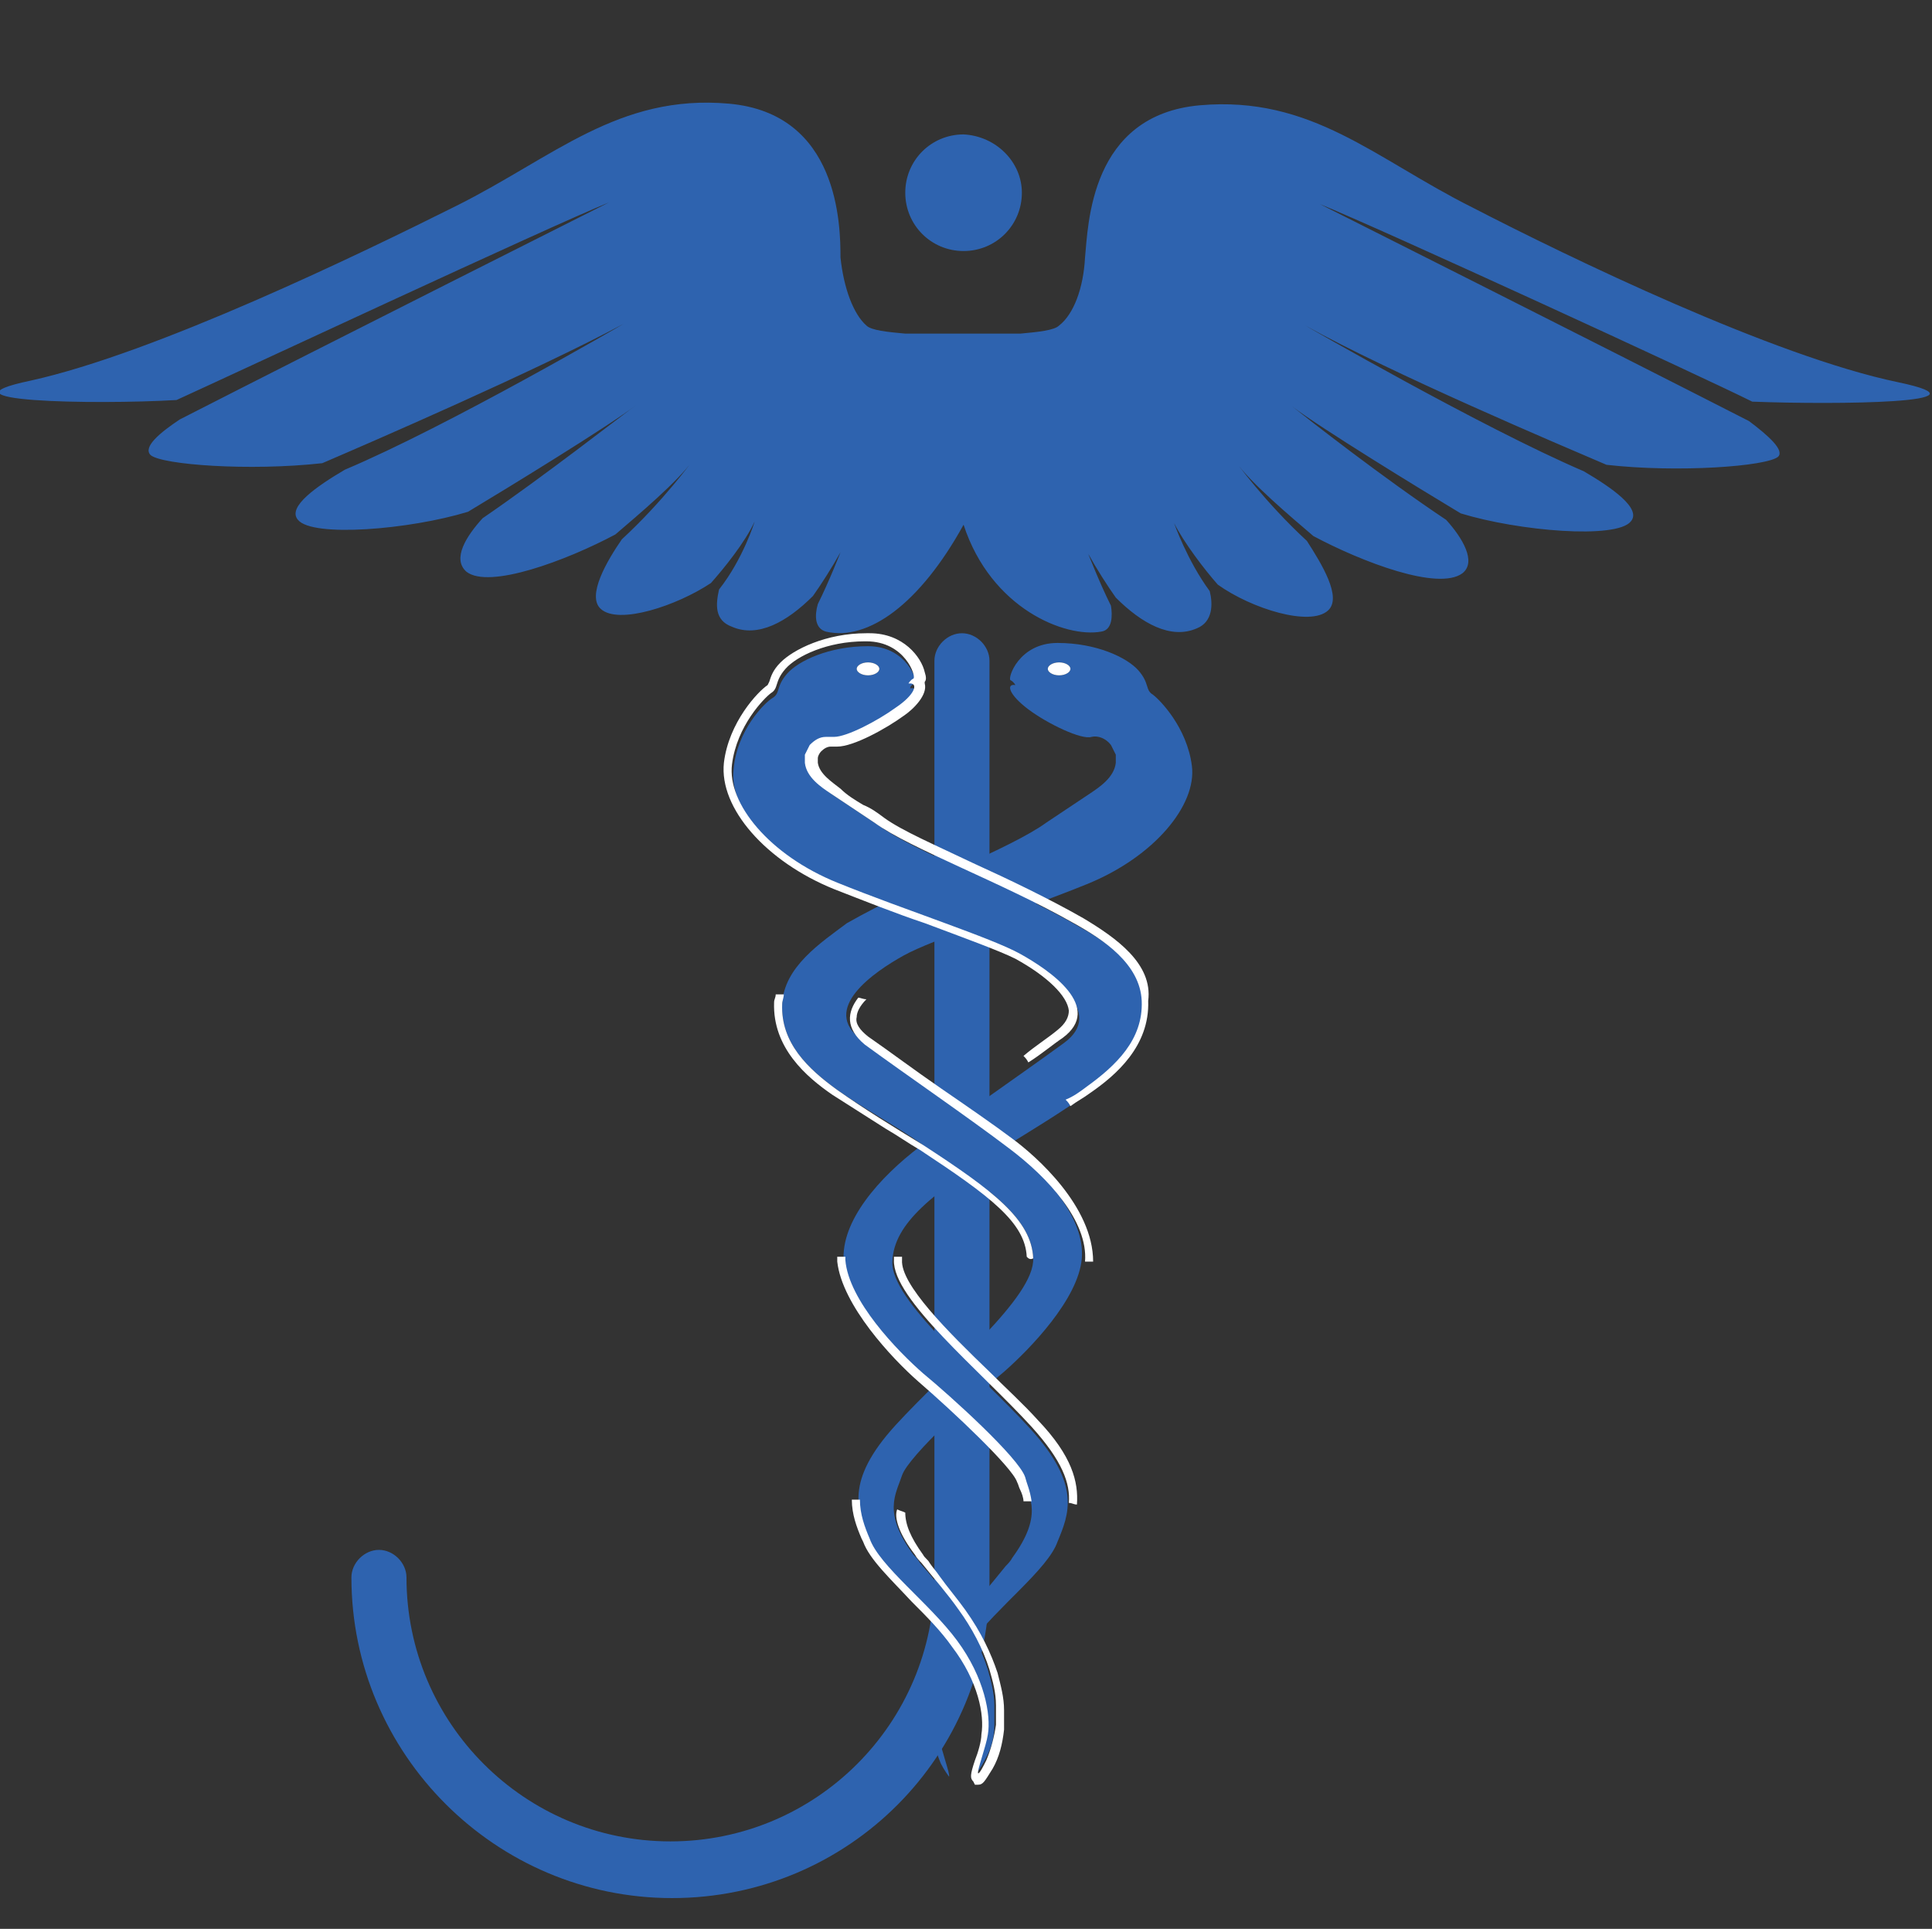 <?xml version="1.0" encoding="utf-8"?>
<!-- Generator: Adobe Illustrator 28.3.0, SVG Export Plug-In . SVG Version: 6.00 Build 0)  -->
<svg version="1.2" baseProfile="tiny" xmlns="http://www.w3.org/2000/svg" xmlns:xlink="http://www.w3.org/1999/xlink" x="0px"
	 y="0px" viewBox="0 0 119.3 119.1" overflow="visible" xml:space="preserve">
<rect x="0" y="0" width="119.3" height="119.1" fill="#333333" stroke="none"/>
<g id="Top">
	<path fill="#2E63AF" d="M117.2,23.6c-7.7-1.6-20.3-7.7-26.3-10.8c-6-3-9.9-6.9-16.8-6.3c-6.8,0.6-6.9,7.4-7.1,9.4
		c-0.1,1.9-0.7,3.5-1.6,4.2c-0.3,0.3-1.3,0.4-2.4,0.5l-7.1,0c-1.1-0.1-2.1-0.2-2.4-0.5c-0.8-0.7-1.4-2.3-1.6-4.2
		C51.9,13.9,51.8,7,45,6.4c-6.8-0.6-10.8,3.3-16.8,6.3c-6,3-18.6,9.1-26.3,10.8c-6.2,1.3,3.8,1.5,9,1.2c3.3-1.5,23-10.7,26.7-12.2
		c0,0-17.5,8.8-26.5,13.4c-1.2,0.8-2.3,1.7-1.8,2.2c0.7,0.6,6.1,1,10.6,0.5c2.8-1.2,13.2-5.7,18.6-8.6c0,0-10.8,6.3-17.2,9
		c-1.7,1-3.6,2.3-2.9,3.1c0.9,1.1,6.9,0.6,10.5-0.5c2.5-1.5,8.7-5.3,10.4-6.6c-1.1,0.8-5.7,4.4-9.5,7c-1,1.1-1.9,2.5-1,3.3
		c1.4,1.1,6.2-0.7,9.2-2.3c1.4-1.2,3.9-3.3,4.8-4.6c0,0-1.8,2.5-4.4,4.9c-0.9,1.3-2.2,3.5-1.3,4.3c1.1,1,4.7-0.2,6.8-1.6
		c0.8-0.9,2.1-2.5,2.7-3.8c0,0-0.7,2.3-2.2,4.2c-0.2,0.9-0.3,1.9,0.8,2.3c1.6,0.7,3.4-0.3,5-1.9c0.5-0.7,1.2-1.8,1.7-2.7
		c0,0-0.7,1.8-1.4,3.2C50.3,38,50.3,38.8,51,39c2.6,0.6,5.8-1.7,8.5-6.6c1.7,5.2,6.3,7,8.5,6.6c0.7-0.1,0.7-1,0.6-1.6
		c-0.7-1.4-1.4-3.2-1.4-3.2c0.5,0.9,1.2,2,1.7,2.7c1.6,1.6,3.4,2.6,5,1.9c1-0.4,1-1.5,0.8-2.3c-1.4-1.9-2.2-4.2-2.2-4.2
		c0.6,1.2,1.9,2.9,2.7,3.8c2.1,1.5,5.7,2.6,6.8,1.6c0.9-0.8-0.4-2.9-1.3-4.3c-2.6-2.4-4.4-4.9-4.4-4.9c0.9,1.3,3.4,3.4,4.8,4.6
		c3,1.6,7.7,3.4,9.2,2.3c0.9-0.7,0-2.2-1-3.3c-3.9-2.6-8.5-6.2-9.5-7c1.7,1.3,7.9,5.1,10.4,6.6c3.6,1.1,9.6,1.6,10.5,0.5
		c0.7-0.8-1.2-2.1-2.9-3.1c-6.3-2.7-17.2-9-17.2-9c5.4,3,15.8,7.4,18.6,8.6c4.4,0.5,9.9,0.1,10.6-0.5c0.4-0.4-0.6-1.3-1.8-2.2
		c-9-4.6-26.5-13.4-26.5-13.4c3.7,1.5,23.5,10.6,26.7,12.2C113.4,25,123.4,24.9,117.2,23.6z"/>
	<path fill="#2E63AF" d="M63.1,11.9c0,2-1.6,3.6-3.6,3.6c-2,0-3.6-1.6-3.6-3.6c0-2,1.6-3.6,3.6-3.6C61.5,8.4,63.1,10,63.1,11.9z"/>
</g>
<g id="Calque_7_-_copie_2">
	<path fill="#2E63AF" d="M41.5,117.2c-10.9,0-19.8-8.9-19.8-19.8c0-0.9,0.8-1.7,1.7-1.7c0.9,0,1.7,0.8,1.7,1.7
		c0,9,7.3,16.3,16.3,16.3c9,0,16.3-7.3,16.3-16.3V40.8c0-0.9,0.8-1.7,1.7-1.7c0.9,0,1.7,0.8,1.7,1.7v56.7
		C61.2,108.4,52.4,117.2,41.5,117.2z"/>
	<path fill="#2E63AF" d="M66.6,57.2c-4.3-2.5-10.1-4.6-12.3-6.2c-0.9-0.6-1.8-1.2-2.7-1.8c-0.6-0.4-1.4-1-1.6-1.9c0-0.2,0-0.4,0-0.5
		c0-0.2,0.1-0.4,0.3-0.6c0.3-0.4,0.8-0.6,1.2-0.5c0.6,0.2,2.8-0.9,3.9-1.7c1.2-0.9,1.4-1.6,0.8-1.5c0,0,0-0.2,0.3-0.3
		c0.2-0.1-0.5-2.3-2.9-2.3c-2.4,0-4.3,0.9-5,1.7c-0.7,0.8-0.4,1.2-0.9,1.5c-0.5,0.3-2.2,2-2.4,4.4c-0.3,2.4,2.3,5.6,6.5,7.3
		c4.2,1.7,9.4,3.4,11.3,4.4c1.8,1,5.2,3.3,2.6,5.2c-2.6,1.9-6.4,4.5-8.9,6.4c-2.5,1.9-4.9,4.6-4.7,7.1c0.2,2.5,3.2,5.6,4.8,7
		c1.6,1.4,5.9,5.2,6.3,6.4c0.4,1.2,1.2,2.3-0.7,4.9c-0.1,0.2-0.3,0.4-0.4,0.5c-0.8,1-1.6,1.9-2.3,2.9c-0.8,1.1-1.5,2.4-1.9,3.7
		c-0.2,0.7-0.4,1.4-0.4,2.2c0,0.4,0,0.8,0,1.2c0.1,0.7,0.3,1.5,0.6,2.2c0.2,0.4,0.5,0.8,0.5,0.8c0.1-0.1-0.5-1.7-0.6-2.4
		c-0.2-1.2,0.2-3.5,1.9-5.8c1.7-2.3,4.8-4.6,5.4-6.3c0.7-1.7,1.5-3.5-1.7-7c-3.2-3.5-8.6-7.9-8.5-10.3c0.1-2.4,2.5-4.2,6.8-7
		c1.8-1.1,3.6-2.2,5.3-3.4c1.8-1.3,3.5-2.9,3.4-5.3C70.7,59.7,68.4,58.2,66.6,57.2z M53.6,40.9c0.4,0,0.7,0.2,0.7,0.4
		c0,0.2-0.3,0.4-0.7,0.4c-0.4,0-0.7-0.2-0.7-0.4C52.9,41.1,53.2,40.9,53.6,40.9z"/>
	<path fill="#2E63AF" d="M48.3,62c-0.1,2.4,1.6,4,3.4,5.3c1.7,1.2,3.6,2.2,5.3,3.4c4.3,2.8,6.7,4.6,6.8,7c0.1,2.4-5.3,6.8-8.5,10.3
		c-3.2,3.5-2.3,5.3-1.7,7c0.7,1.7,3.7,4,5.4,6.3c1.7,2.3,2.1,4.6,1.9,5.8c-0.1,0.7-0.7,2.4-0.6,2.4c0,0,0.3-0.4,0.5-0.8
		c0.4-0.7,0.6-1.4,0.6-2.2c0-0.4,0-0.8,0-1.2c0-0.7-0.2-1.5-0.4-2.2c-0.4-1.3-1.1-2.6-1.9-3.7c-0.7-1-1.5-2-2.3-2.9
		c-0.1-0.2-0.3-0.4-0.4-0.5c-1.9-2.6-1.1-3.7-0.7-4.9c0.4-1.2,4.6-5,6.3-6.4c1.6-1.4,4.6-4.5,4.8-7c0.2-2.5-2.2-5.2-4.7-7.1
		c-2.5-1.9-6.3-4.5-8.9-6.4c-2.6-1.9,0.8-4.2,2.6-5.2c1.8-1,7.1-2.7,11.3-4.4c4.2-1.7,6.8-4.9,6.5-7.3c-0.3-2.4-2-4.1-2.4-4.4
		c-0.5-0.3-0.2-0.7-0.9-1.5c-0.7-0.8-2.6-1.7-5-1.7c-2.4,0-3.1,2.2-2.9,2.3c0.2,0.1,0.3,0.3,0.3,0.3c-0.6-0.1-0.4,0.6,0.8,1.5
		c1.2,0.9,3.3,1.9,3.9,1.7c0.4-0.1,0.9,0.1,1.2,0.5c0.1,0.2,0.2,0.4,0.3,0.6c0,0.2,0,0.4,0,0.5c-0.1,0.9-1,1.5-1.6,1.9
		c-0.9,0.6-1.8,1.2-2.7,1.8c-2.2,1.6-7.9,3.7-12.3,6.2C50.7,58.2,48.4,59.7,48.3,62z M66.1,41.3c0,0.2-0.3,0.4-0.7,0.4
		c-0.4,0-0.7-0.2-0.7-0.4c0-0.2,0.3-0.4,0.7-0.4C65.8,40.9,66.1,41.1,66.1,41.3z"/>
	<path fill="#FFFFFF" d="M66.9,56.7c-2.1-1.2-4.6-2.4-6.8-3.4c-2.3-1.1-4.4-2-5.5-2.8c-0.4-0.3-0.8-0.6-1.3-0.8
		c-0.5-0.3-1-0.6-1.4-1c-0.5-0.4-1.3-0.9-1.4-1.6c0-0.1,0-0.2,0-0.3c0-0.1,0.1-0.3,0.2-0.4c0.2-0.2,0.4-0.3,0.6-0.3c0,0,0.1,0,0.1,0
		c0.1,0,0.2,0,0.3,0c1,0,3-1.1,4.1-1.9c0.6-0.4,1.5-1.3,1.3-2c0,0,0-0.1,0-0.1c0.1-0.1,0.1-0.3,0-0.6c-0.2-0.9-1.3-2.4-3.4-2.4
		l-0.2,0c-2.5,0-4.5,1-5.3,1.8c-0.5,0.5-0.6,0.9-0.7,1.2c-0.1,0.2-0.1,0.2-0.1,0.2c-0.6,0.4-2.4,2.3-2.7,4.8
		c-0.3,2.8,2.6,6.1,6.8,7.8c1.8,0.7,3.8,1.5,5.6,2.1c2.4,0.9,4.6,1.7,5.6,2.2c2,1.1,3.2,2.3,3.3,3.2c0,0.4-0.2,0.8-0.7,1.2
		c-0.6,0.5-1.4,1-2.1,1.6c0.1,0.1,0.2,0.2,0.3,0.4c0.8-0.5,1.5-1.1,2.1-1.5c2.6-1.9-0.8-4.2-2.6-5.2c-1.8-1-7.1-2.7-11.3-4.4
		c-4.2-1.7-6.8-4.9-6.5-7.3c0.3-2.4,2-4.1,2.4-4.4c0.5-0.3,0.2-0.7,0.9-1.5c0.7-0.8,2.6-1.7,4.9-1.7c0,0,0.1,0,0.1,0
		c2.4,0,3.1,2.2,2.9,2.3c-0.2,0.1-0.3,0.3-0.3,0.3c0,0,0.1,0,0.1,0c0.5,0,0.3,0.7-0.9,1.5c-1.1,0.8-3,1.8-3.8,1.8
		c-0.1,0-0.1,0-0.2,0c-0.1,0-0.2,0-0.3,0c-0.4,0-0.7,0.2-1,0.5c-0.1,0.2-0.2,0.4-0.3,0.6c0,0.2,0,0.4,0,0.5c0.1,0.9,1,1.5,1.6,1.9
		c0.9,0.6,1.8,1.2,2.7,1.8c2.2,1.6,7.9,3.7,12.3,6.2c1.8,1,4.1,2.5,4.2,4.8c0.1,2.4-1.6,4-3.4,5.3c-0.4,0.3-0.8,0.6-1.3,0.8
		c0.1,0.1,0.2,0.2,0.3,0.4c0.4-0.3,0.8-0.5,1.2-0.8c1.6-1.1,3.7-2.9,3.6-5.7C71.2,59.5,68.9,57.9,66.9,56.7z"/>
	<path fill="#FFFFFF" d="M63.3,91.2c-0.4-1.2-4.6-5-6.3-6.4c-1.6-1.4-4.6-4.5-4.8-7c0-0.1,0-0.1,0-0.2c-0.2,0-0.3,0-0.5,0
		c0,0.1,0,0.2,0,0.3c0.3,2.7,3.4,6,5,7.4c2.2,1.9,5.8,5.3,6.1,6.2c0.1,0.2,0.1,0.3,0.2,0.5c0.1,0.2,0.2,0.5,0.2,0.7
		c0.2,0,0.3,0,0.5,0C63.6,92,63.4,91.6,63.3,91.2z"/>
	<path fill="#FFFFFF" d="M64.1,87.7c-0.9-1-2-2-3-3c-2.6-2.5-5.5-5.4-5.4-6.9c0-0.1,0-0.1,0-0.2c-0.2,0-0.3,0-0.5,0
		c0,0.1,0,0.1,0,0.2c-0.1,2.4,5.3,6.8,8.5,10.3c1.9,2.1,2.4,3.5,2.3,4.7c0.2,0,0.3,0.1,0.5,0.1C66.6,91.5,66.2,89.9,64.1,87.7z"/>
	<path fill="#FFFFFF" d="M53.6,41.7c0.4,0,0.7-0.2,0.7-0.4c0-0.2-0.3-0.4-0.7-0.4c-0.4,0-0.7,0.2-0.7,0.4
		C52.9,41.5,53.2,41.7,53.6,41.7z"/>
	<path fill="#FFFFFF" d="M65.4,40.9c-0.4,0-0.7,0.2-0.7,0.4c0,0.2,0.3,0.4,0.7,0.4c0.4,0,0.7-0.2,0.7-0.4
		C66.1,41.1,65.8,40.9,65.4,40.9z"/>
	<path fill="#FFFFFF" d="M63.8,77.7c-0.1-2.4-2.5-4.2-6.8-7c-1.8-1.1-3.6-2.2-5.3-3.4c-1.8-1.3-3.5-2.9-3.4-5.3
		c0-0.2,0.1-0.4,0.1-0.6c-0.2,0-0.3,0-0.5,0c0,0.2-0.1,0.3-0.1,0.5c-0.1,2.8,2,4.6,3.6,5.7c1.1,0.7,2.2,1.4,3.3,2.1
		c0.7,0.4,1.4,0.9,2.1,1.3c4.4,2.9,6.5,4.5,6.6,6.6C63.5,77.7,63.6,77.8,63.8,77.7C63.8,77.8,63.8,77.7,63.8,77.7z"/>
	<path fill="#FFFFFF" d="M56.5,96c0.1,0.2,0.3,0.4,0.4,0.5c0.8,1,1.6,1.9,2.3,2.9c0.8,1.1,1.5,2.4,1.9,3.7c0.2,0.7,0.4,1.4,0.4,2.2
		c0,0.4,0,0.8,0,1.2c-0.1,0.7-0.3,1.5-0.6,2.2c-0.2,0.4-0.4,0.8-0.5,0.8c0,0,0,0,0,0c-0.1-0.1,0.5-1.7,0.6-2.4
		c0.2-1.2-0.2-3.5-1.9-5.8c-1.7-2.3-4.8-4.6-5.4-6.3c-0.3-0.7-0.6-1.5-0.6-2.4c-0.2,0-0.3,0-0.5,0c0,0.9,0.3,1.7,0.6,2.4l0.1,0.2
		c0.4,1.1,1.7,2.3,3,3.7c0.9,0.9,1.8,1.8,2.5,2.8c1.6,2.1,2,4.2,1.8,5.4c0,0.4-0.2,1.1-0.4,1.6c-0.3,0.9-0.3,1.1-0.1,1.3l0.1,0.2
		l0.2,0c0.3,0,0.4-0.2,0.9-1c0.4-0.7,0.6-1.5,0.7-2.4c0-0.4,0-0.8,0-1.2c0-0.8-0.2-1.5-0.4-2.3c-0.4-1.2-1-2.5-2-3.9
		c-0.5-0.7-1.1-1.4-1.6-2.1c-0.2-0.3-0.4-0.5-0.6-0.8c-0.1-0.2-0.3-0.3-0.4-0.5c-0.8-1.1-1.1-1.9-1.1-2.6c-0.2-0.1-0.3-0.1-0.5-0.2
		C55.2,93.7,55.5,94.7,56.5,96z"/>
	<path fill="#FFFFFF" d="M62.5,70.3c-1.2-0.9-2.8-2-4.4-3.1c-1.6-1.1-3.2-2.3-4.5-3.2c-0.5-0.4-0.8-0.8-0.7-1.2
		c0-0.3,0.2-0.7,0.6-1.1c-0.2,0-0.4-0.1-0.5-0.1c-0.7,0.9-0.8,1.9,0.4,2.9c2.6,1.9,6.4,4.5,8.9,6.4c2.4,1.8,4.9,4.5,4.7,7
		c0.2,0,0.3,0,0.5,0C67.5,74.5,64,71.4,62.5,70.3z"/>
</g>
</svg>
